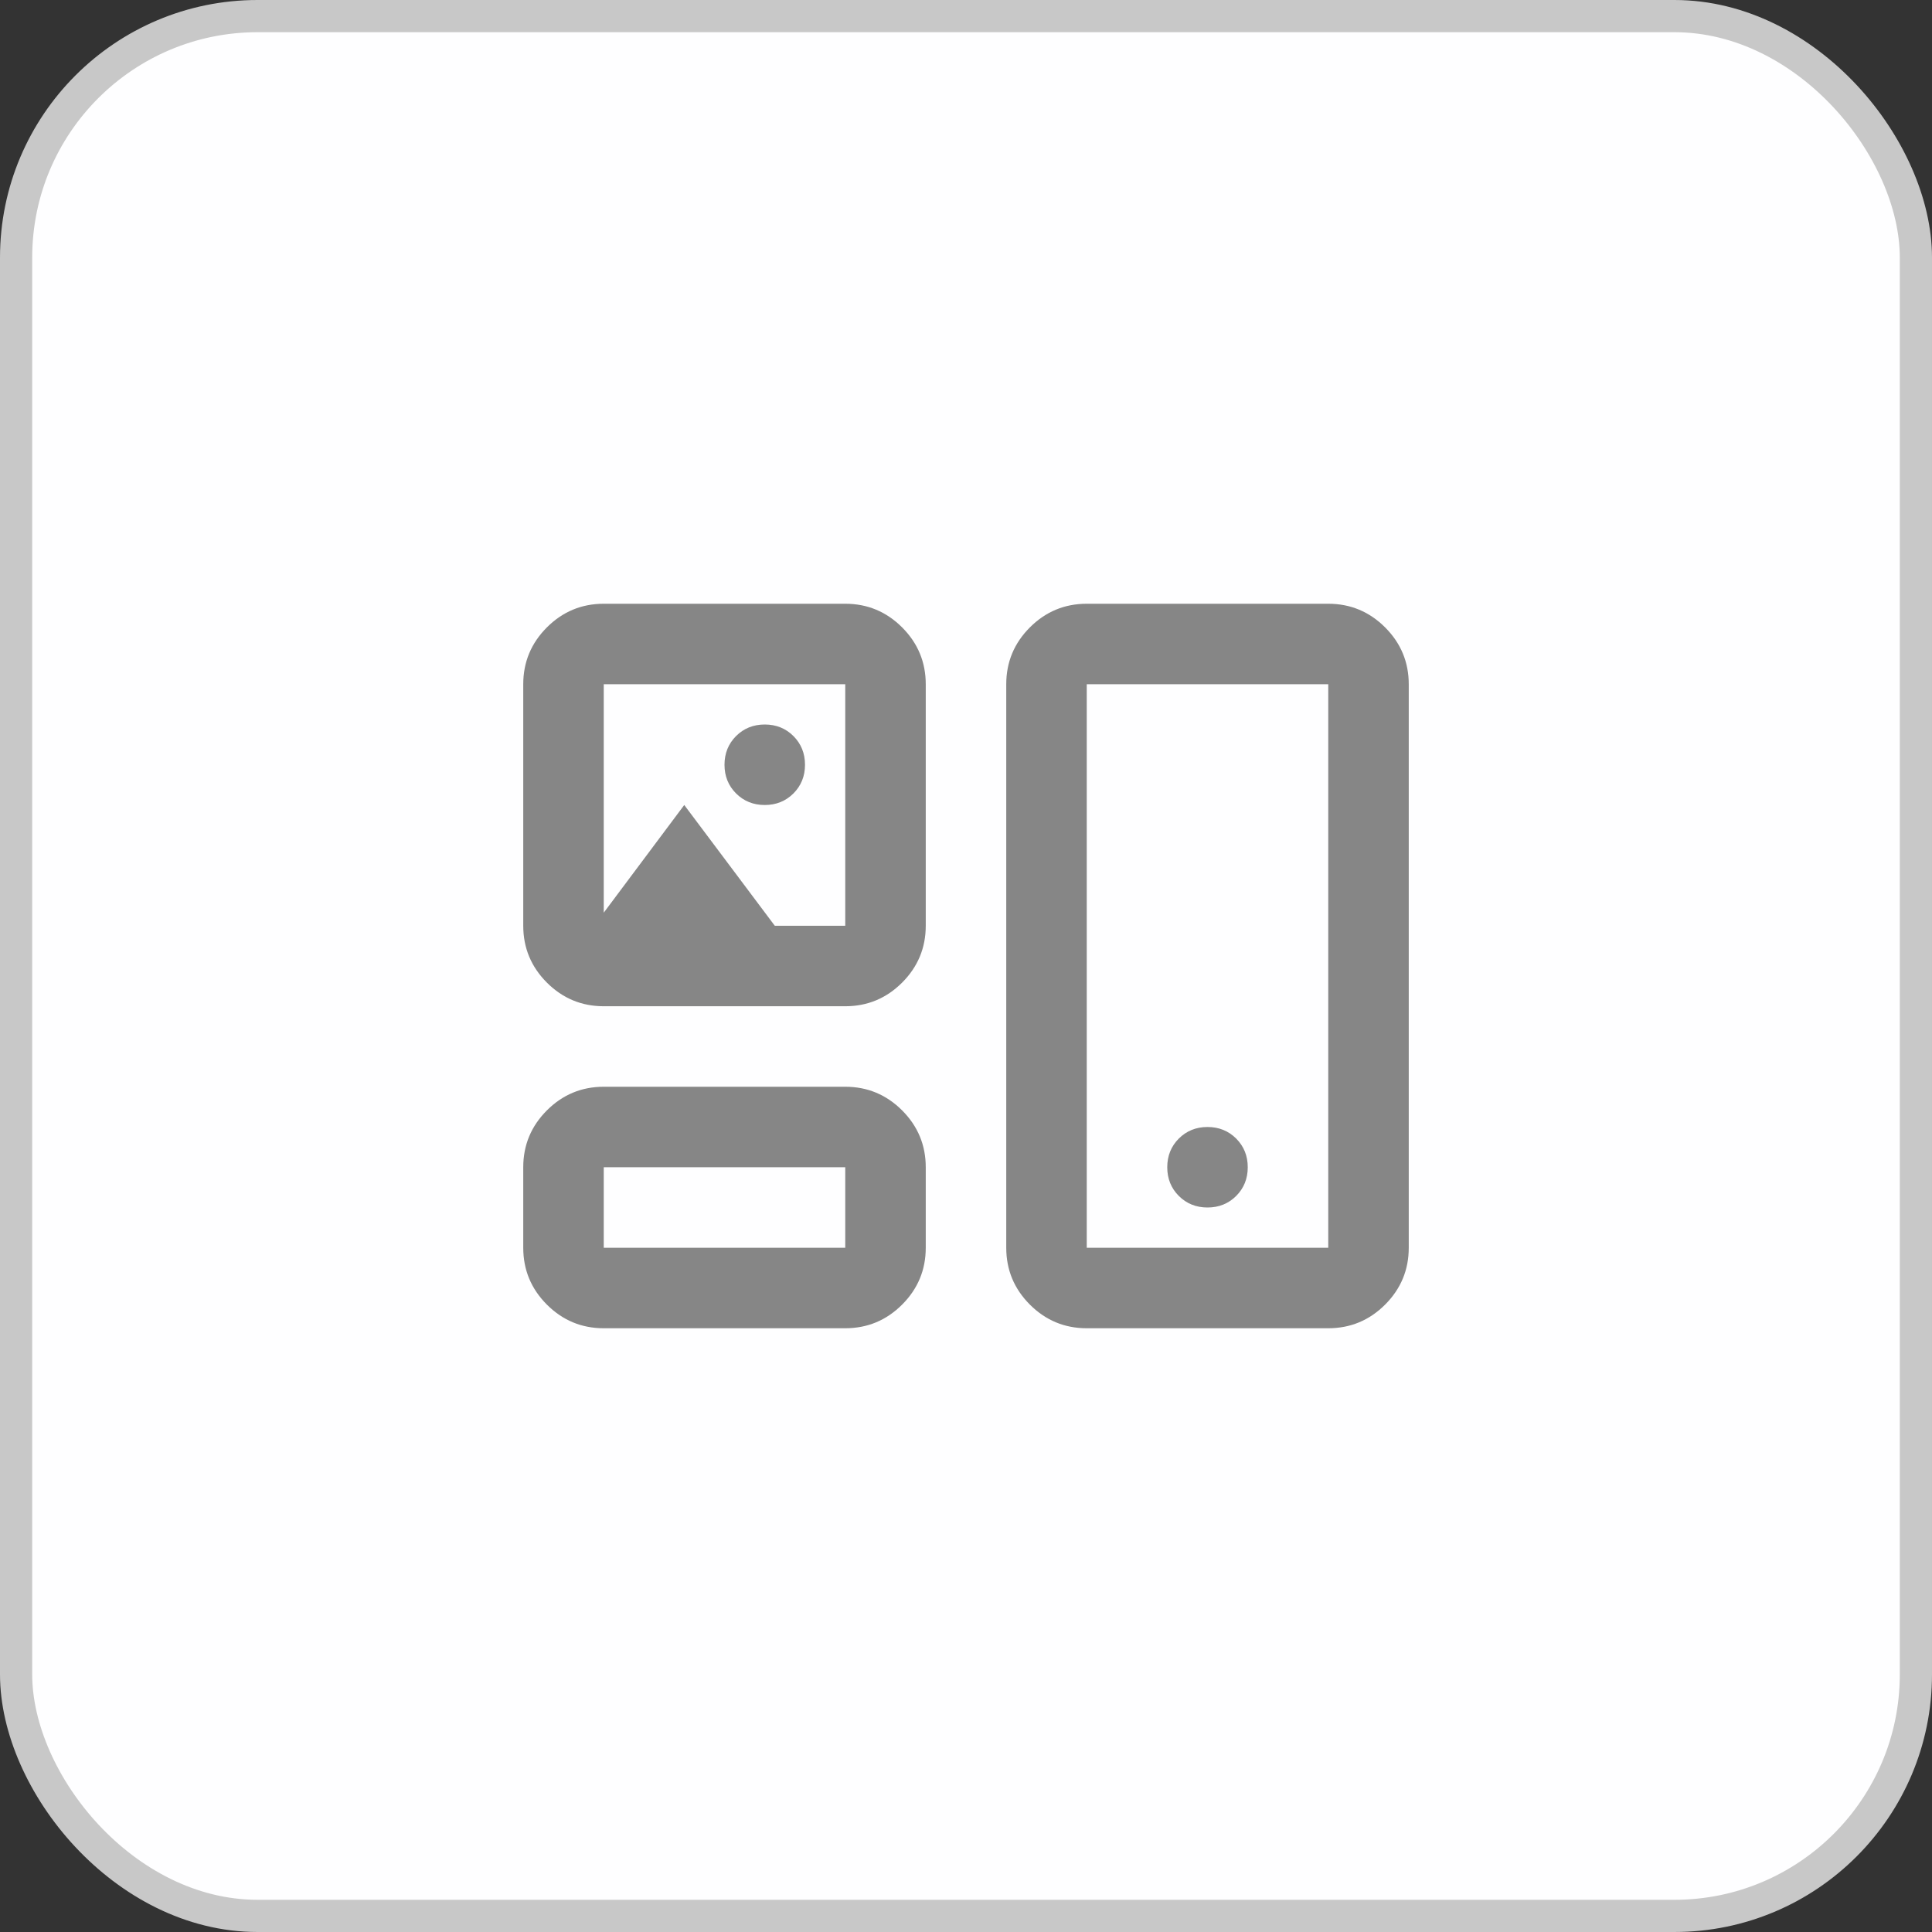 <svg width="60" height="60" viewBox="0 0 60 60" fill="none" xmlns="http://www.w3.org/2000/svg">
<rect x="0" y="0" width="60" height="60" fill="#333333" stroke="none"/>
<rect x="0.5" y="0.5" width="59" height="59" rx="7.5" fill="#FEFEFF" stroke="#C8C8C8"/>
<mask id="mask0_14560_22693" style="mask-type:alpha" maskUnits="userSpaceOnUse" x="15" y="15" width="30" height="30">
<rect x="15" y="15" width="30" height="30" fill="#D9D9D9"/>
</mask>
<g mask="url(#mask0_14560_22693)">
<path d="M18.75 41.25C18.062 41.25 17.474 41.005 16.984 40.516C16.495 40.026 16.25 39.438 16.25 38.75V36.25C16.25 35.562 16.495 34.974 16.984 34.484C17.474 33.995 18.062 33.75 18.75 33.75H26.25C26.938 33.75 27.526 33.995 28.016 34.484C28.505 34.974 28.75 35.562 28.75 36.25V38.75C28.75 39.438 28.505 40.026 28.016 40.516C27.526 41.005 26.938 41.25 26.25 41.25H18.75ZM33.75 41.25C33.062 41.25 32.474 41.005 31.984 40.516C31.495 40.026 31.25 39.438 31.25 38.75V21.25C31.25 20.562 31.495 19.974 31.984 19.484C32.474 18.995 33.062 18.75 33.75 18.75H41.25C41.938 18.75 42.526 18.995 43.016 19.484C43.505 19.974 43.75 20.562 43.75 21.25V38.75C43.75 39.438 43.505 40.026 43.016 40.516C42.526 41.005 41.938 41.25 41.25 41.25H33.75ZM18.75 38.75H26.25V36.25H18.75V38.75ZM33.75 38.75H41.25V21.25H33.75V38.75ZM37.5 37.5C37.854 37.5 38.151 37.38 38.391 37.141C38.63 36.901 38.75 36.604 38.75 36.25C38.75 35.896 38.63 35.599 38.391 35.359C38.151 35.12 37.854 35 37.5 35C37.146 35 36.849 35.12 36.609 35.359C36.37 35.599 36.25 35.896 36.25 36.25C36.25 36.604 36.37 36.901 36.609 37.141C36.849 37.38 37.146 37.5 37.5 37.5ZM18.75 31.25C18.062 31.25 17.474 31.005 16.984 30.516C16.495 30.026 16.25 29.438 16.25 28.75V21.25C16.25 20.562 16.495 19.974 16.984 19.484C17.474 18.995 18.062 18.75 18.75 18.75H26.25C26.938 18.75 27.526 18.995 28.016 19.484C28.505 19.974 28.75 20.562 28.75 21.25V28.75C28.75 29.438 28.505 30.026 28.016 30.516C27.526 31.005 26.938 31.25 26.25 31.25H18.75ZM23.75 25C24.104 25 24.401 24.88 24.641 24.641C24.88 24.401 25 24.104 25 23.75C25 23.396 24.88 23.099 24.641 22.859C24.401 22.62 24.104 22.5 23.75 22.5C23.396 22.5 23.099 22.62 22.859 22.859C22.62 23.099 22.5 23.396 22.5 23.75C22.5 24.104 22.62 24.401 22.859 24.641C23.099 24.88 23.396 25 23.75 25ZM18.75 28.344L21.25 25L24.062 28.75H26.25V21.25H18.75V28.344Z" fill="#868686"/>
</g>
</svg>
